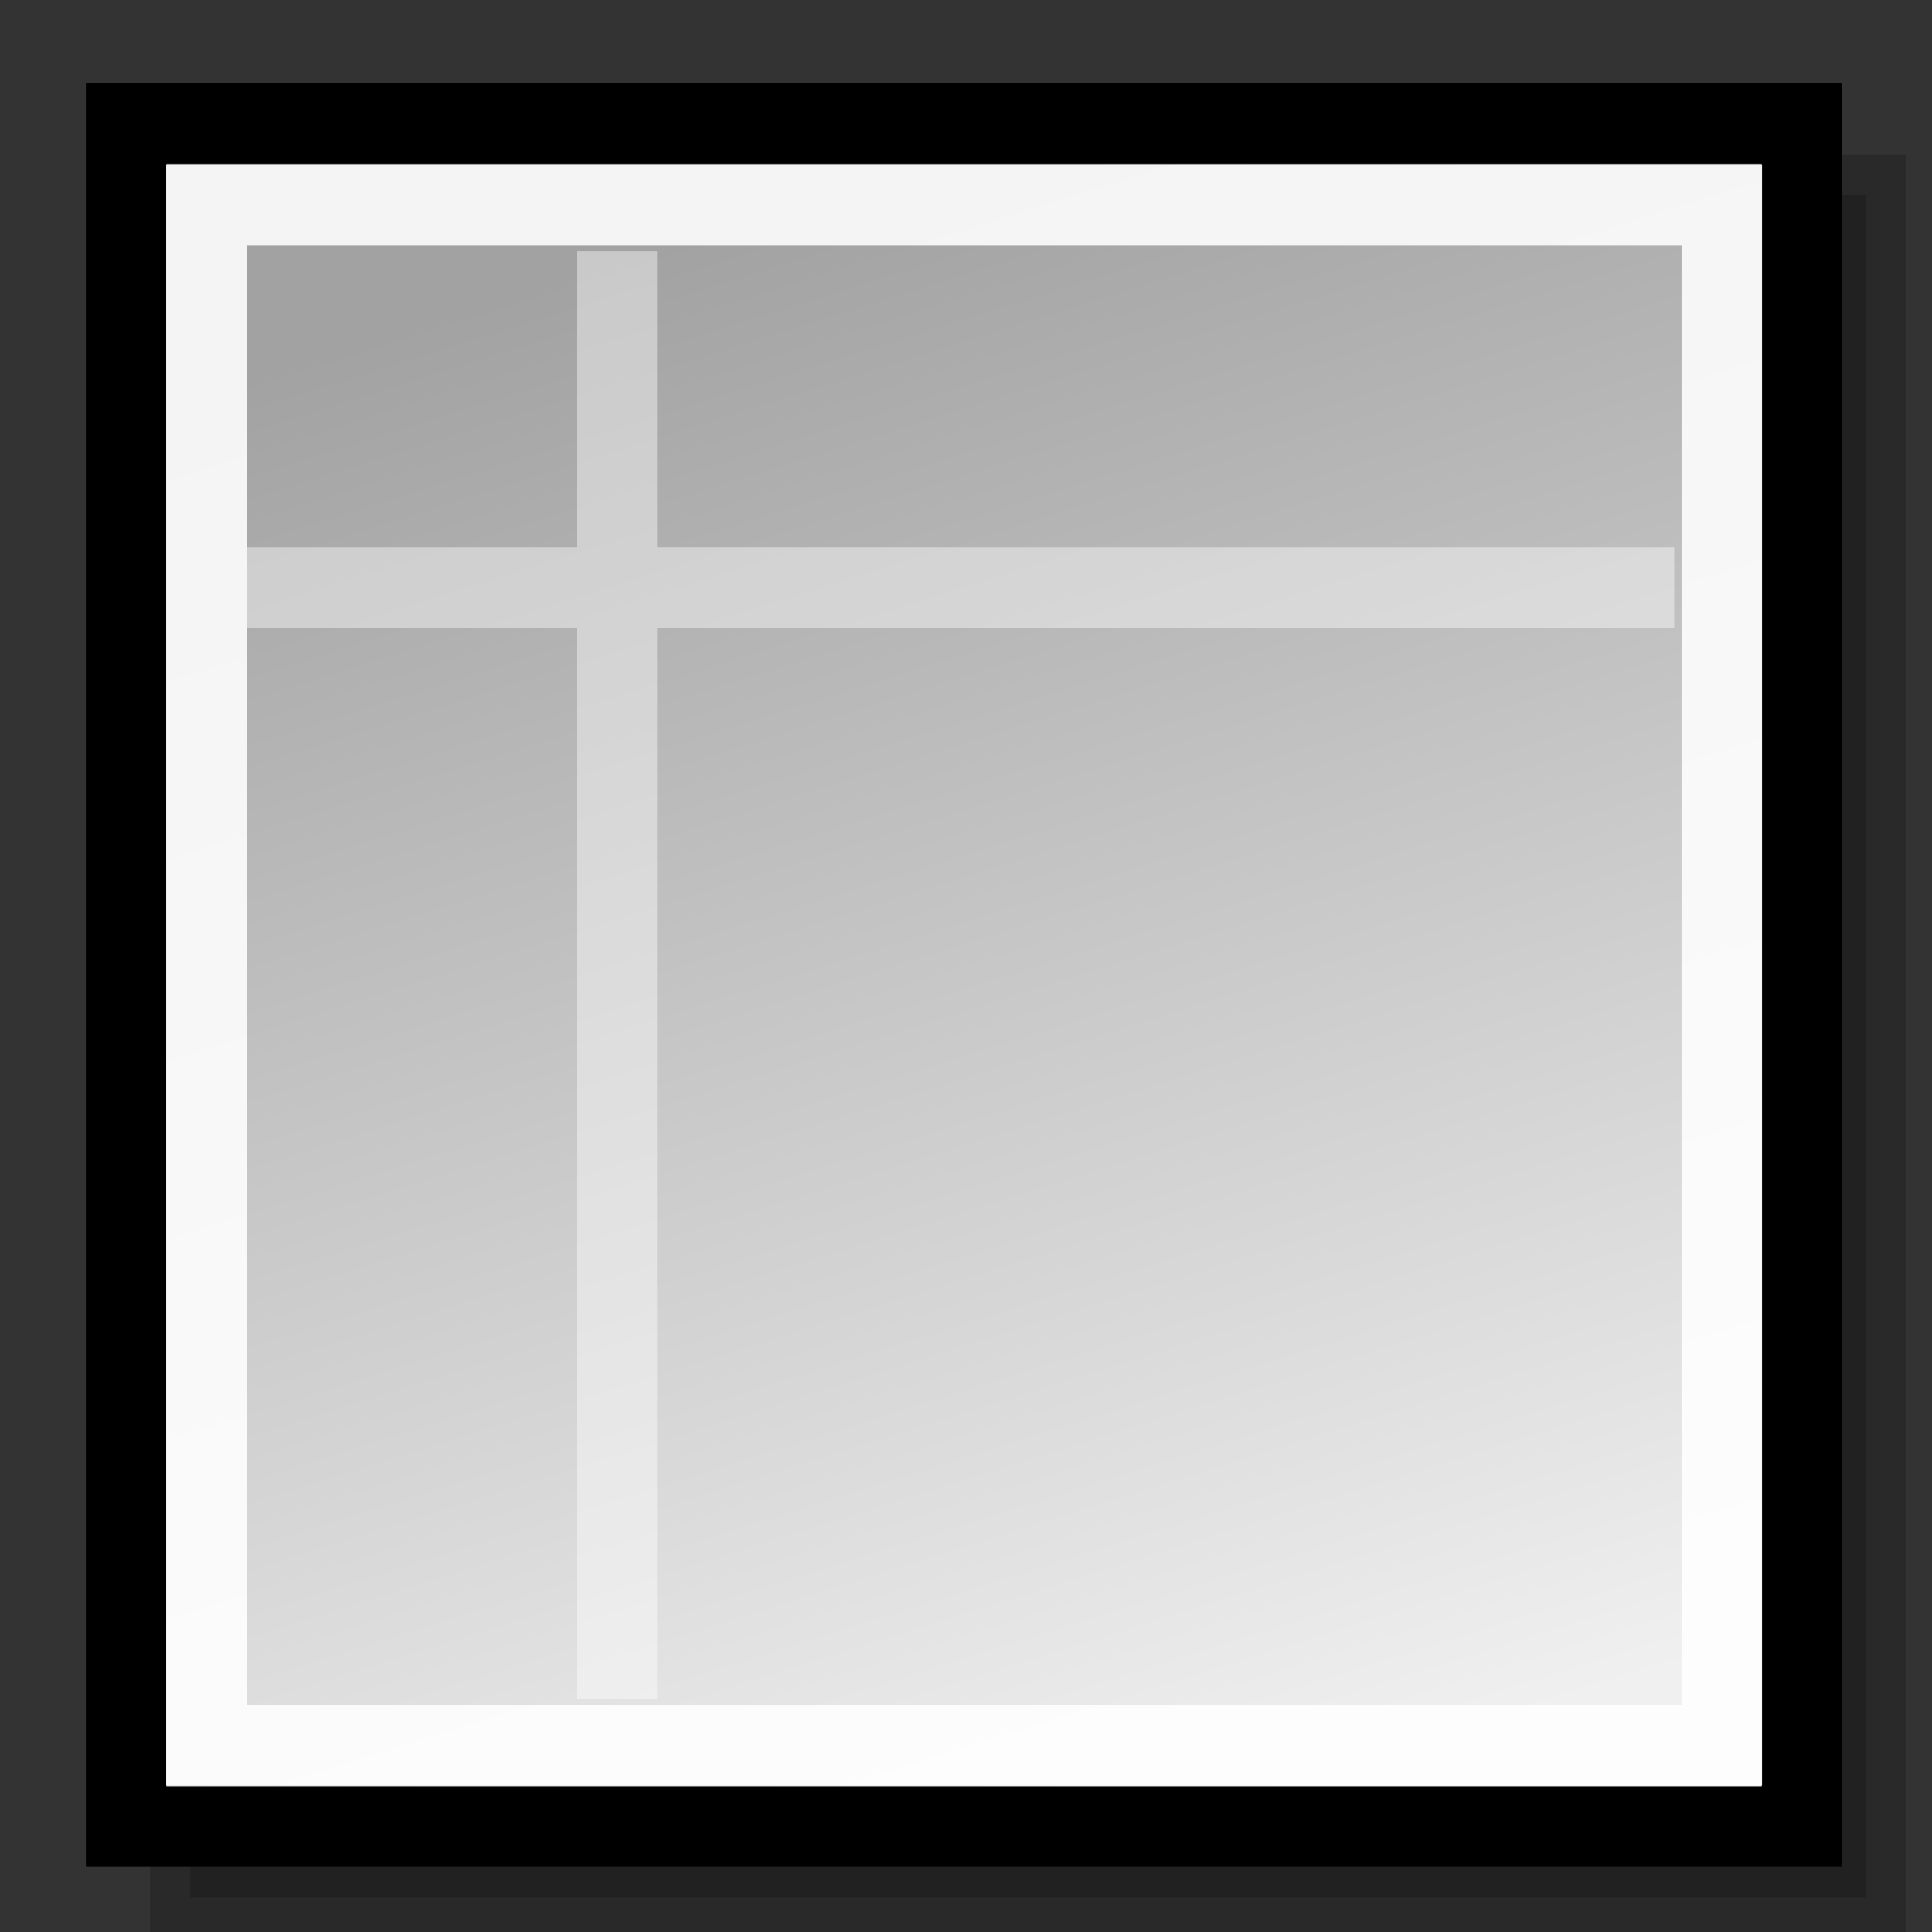<?xml version="1.0" encoding="UTF-8" standalone="no"?>
<!-- Created with Inkscape (http://www.inkscape.org/) -->
<svg
   xmlns:dc="http://purl.org/dc/elements/1.1/"
   xmlns:cc="http://web.resource.org/cc/"
   xmlns:rdf="http://www.w3.org/1999/02/22-rdf-syntax-ns#"
   xmlns:svg="http://www.w3.org/2000/svg"
   xmlns="http://www.w3.org/2000/svg"
   xmlns:xlink="http://www.w3.org/1999/xlink"
   xmlns:sodipodi="http://inkscape.sourceforge.net/DTD/sodipodi-0.dtd"
   xmlns:inkscape="http://www.inkscape.org/namespaces/inkscape"
   inkscape:export-ydpi="82.500000"
   inkscape:export-xdpi="82.500000"
   inkscape:export-filename="/home/jimmac/Desktop/kde-uglies/lc_arrowshapes.circular-arrow.png"
   sodipodi:docname="lc_flowchartshapes.flowchart-internal-storage.svg"
   sodipodi:docbase="/home/jimmac/Desktop/kde-uglies"
   inkscape:version="0.41+cvs"
   sodipodi:version="0.32"
   id="svg1288"
   height="24px"
   width="24px">
  <rect width="100%" height="100%" fill="#333333" stroke="none"/>
  <defs
     id="defs3">
    <linearGradient
       id="linearGradient2080">
      <stop
         style="stop-color:#8d8d8d;stop-opacity:1;"
         offset="0"
         id="stop2082" />
      <stop
         style="stop-color:#f0f0f0;stop-opacity:1;"
         offset="1"
         id="stop2084" />
    </linearGradient>
    <linearGradient
       id="linearGradient2218">
      <stop
         id="stop2220"
         offset="0"
         style="stop-color:#a2a2a2;stop-opacity:1;" />
      <stop
         id="stop2222"
         offset="1"
         style="stop-color:#f0f0f0;stop-opacity:1;" />
    </linearGradient>
    <linearGradient
       inkscape:collect="always"
       xlink:href="#linearGradient2218"
       id="linearGradient2302"
       gradientUnits="userSpaceOnUse"
       gradientTransform="matrix(0,1.192,-1.192,0,100.826,26.126)"
       x1="-18.949"
       y1="55.719"
       x2="-3.798"
       y2="49.647" />
    <linearGradient
       inkscape:collect="always"
       xlink:href="#linearGradient2218"
       id="linearGradient2330"
       gradientUnits="userSpaceOnUse"
       gradientTransform="matrix(0,1.155,-1.137,0,96.701,25.778)"
       x1="-19.331"
       y1="78.89"
       x2="-2.24"
       y2="73.595" />
  </defs>
  <sodipodi:namedview
     inkscape:window-y="309"
     inkscape:window-x="469"
     inkscape:window-height="646"
     inkscape:window-width="785"
     inkscape:document-units="px"
     inkscape:grid-bbox="true"
     showgrid="false"
     inkscape:current-layer="layer1"
     inkscape:cy="9.8217213"
     inkscape:cx="25.442582"
     inkscape:zoom="11.313708"
     inkscape:pageshadow="2"
     inkscape:pageopacity="0.0"
     borderopacity="0.216"
     bordercolor="#666666"
     pagecolor="#ffffff"
     id="base" />
  <g
     inkscape:groupmode="layer"
     inkscape:label="Layer 1"
     id="layer1">
    <rect
       y="2.418"
       x="2.363"
       height="21.156"
       width="20.818"
       id="rect2338"
       style="opacity:0.189;color:#000000;fill:#000000;fill-opacity:1;fill-rule:evenodd;stroke:#000000;stroke-width:1;stroke-linecap:butt;stroke-linejoin:miter;marker:none;marker-start:none;marker-mid:none;marker-end:none;stroke-miterlimit:4;stroke-dasharray:none;stroke-dashoffset:0;stroke-opacity:1;visibility:visible;display:inline;overflow:visible;font-family:Bitstream Vera Sans" />
    <rect
       style="opacity:1;color:#000000;fill:url(#linearGradient2330);fill-opacity:1;fill-rule:evenodd;stroke:#000000;stroke-width:1;stroke-linecap:butt;stroke-linejoin:miter;marker:none;marker-start:none;marker-mid:none;marker-end:none;stroke-miterlimit:4;stroke-dasharray:none;stroke-dashoffset:0;stroke-opacity:1;visibility:visible;display:inline;overflow:visible;font-family:Bitstream Vera Sans"
       id="rect2328"
       width="20.818"
       height="21.156"
       x="1.567"
       y="1.534" />
    <rect
       y="2.547"
       x="2.564"
       height="19.131"
       width="18.825"
       id="rect2332"
       style="font-family:Bitstream Vera Sans;overflow:visible;display:inline;visibility:visible;stroke-opacity:1;stroke-dashoffset:0;stroke-dasharray:none;stroke-miterlimit:4;marker-end:none;marker-mid:none;marker-start:none;marker:none;stroke-linejoin:miter;stroke-linecap:butt;stroke-width:1;stroke:#ffffff;fill-rule:evenodd;fill-opacity:1;fill:none;color:#000000;opacity:0.88" />
    <path
       style="stroke-opacity:1;stroke-linejoin:miter;stroke-linecap:butt;stroke-width:1px;stroke:#ffffff;fill-rule:evenodd;fill-opacity:0.75;fill:none;opacity:0.423"
       d="M 7.663,3.121 L 7.663,21.103 M 3.067,7.299 L 20.798,7.299"
       id="path2336"
       sodipodi:nodetypes="cccc" />
  </g>
</svg>
